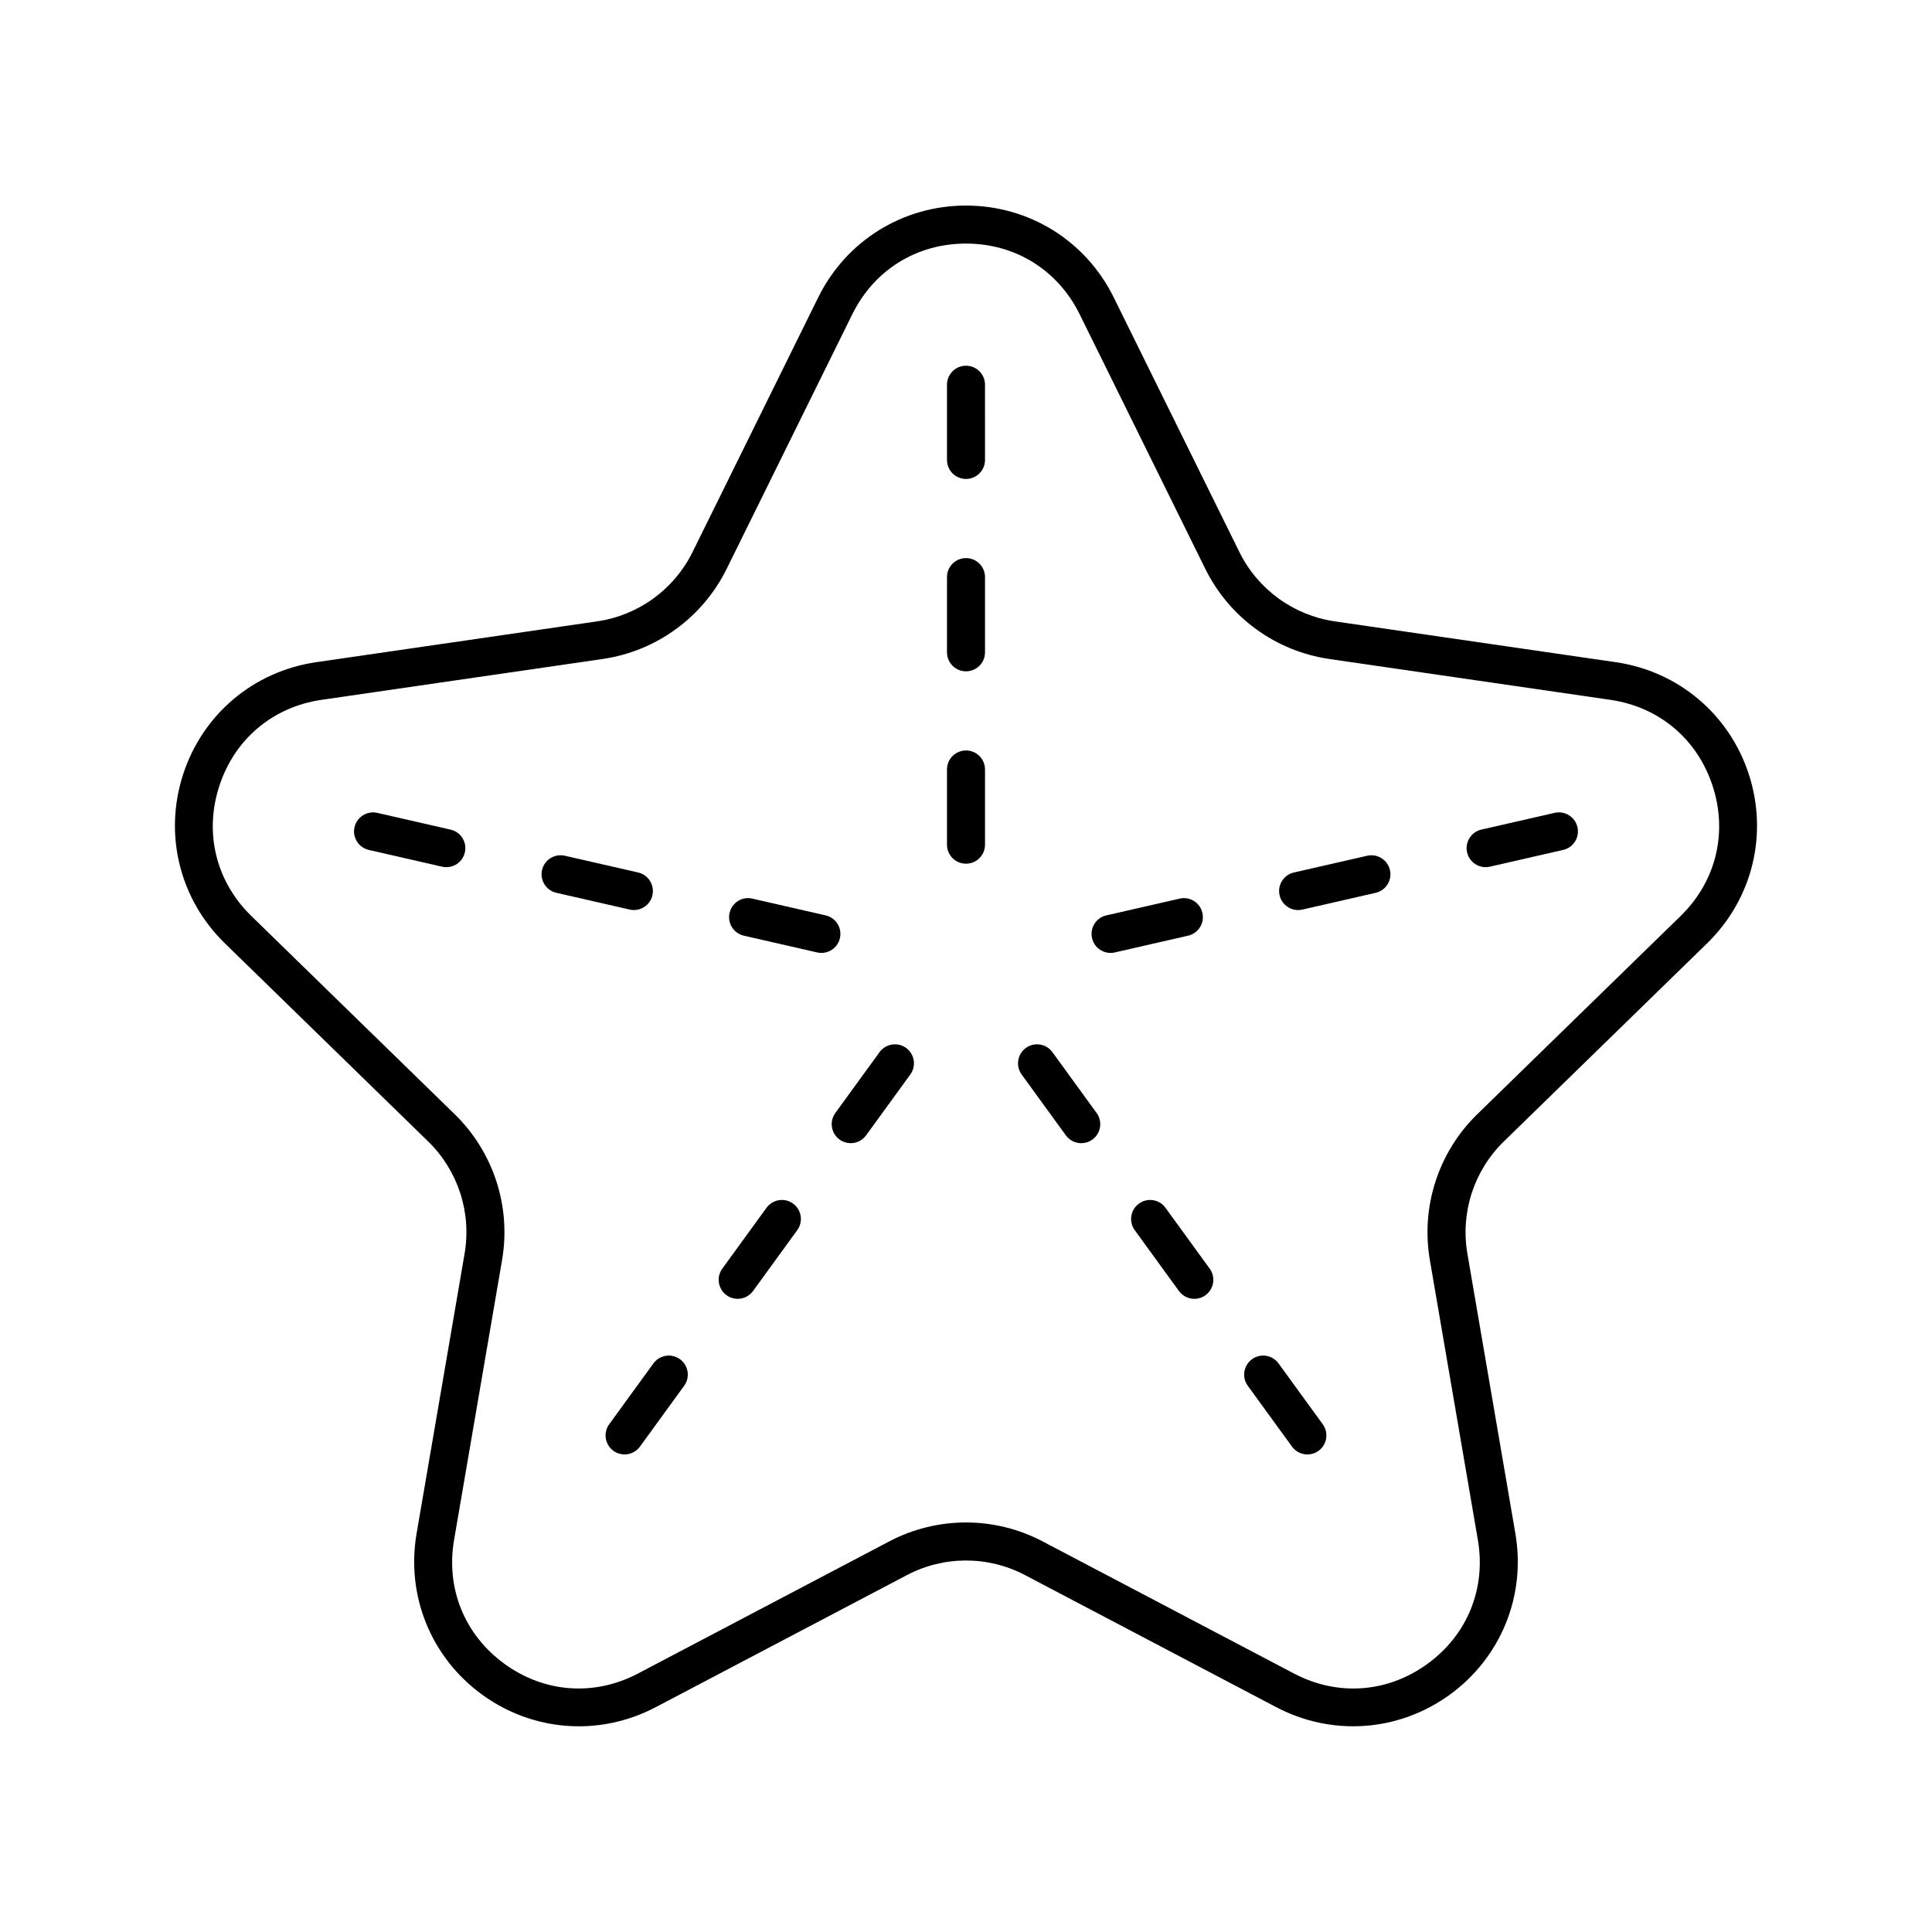 <?xml version="1.0" encoding="UTF-8"?>
<!-- Uploaded to: ICON Repo, www.svgrepo.com, Generator: ICON Repo Mixer Tools -->
<svg fill="#000000" width="800px" height="800px" version="1.1" viewBox="144 144 512 512" xmlns="http://www.w3.org/2000/svg">
 <g>
  <path d="m572.21 319.49-74.465-10.82c-10.945-1.59-20.402-8.461-25.293-18.375l-33.301-67.477c-7.41-15.016-22.414-24.34-39.156-24.34s-31.746 9.324-39.16 24.34l-33.301 67.477c-4.891 9.914-14.348 16.781-25.289 18.375l-74.469 10.82c-16.566 2.41-30.074 13.797-35.246 29.719-5.176 15.922-0.941 33.078 11.047 44.766l53.887 52.523c7.918 7.715 11.527 18.828 9.656 29.73l-12.719 74.164c-2.828 16.504 3.828 32.867 17.375 42.711 7.652 5.559 16.605 8.383 25.621 8.383 6.941 0 13.918-1.676 20.363-5.062l66.605-35.016c9.789-5.144 21.477-5.144 31.262 0l66.605 35.016c14.812 7.785 32.434 6.516 45.984-3.32 13.547-9.844 20.203-26.207 17.375-42.711l-12.719-74.164c-1.871-10.898 1.742-22.016 9.66-29.73l53.883-52.523c11.988-11.688 16.223-28.84 11.047-44.766-5.18-15.922-18.684-27.312-35.254-29.719zm17.164 67.266-53.883 52.523c-10.293 10.031-14.988 24.48-12.562 38.648l12.719 74.164c2.211 12.887-2.785 25.172-13.363 32.855-10.578 7.688-23.801 8.641-35.371 2.555l-66.605-35.016c-12.723-6.688-27.918-6.688-40.641 0l-66.598 35.016c-11.578 6.086-24.801 5.125-35.371-2.555-10.578-7.684-15.574-19.969-13.363-32.855l12.719-74.164c2.43-14.168-2.269-28.617-12.559-38.648l-53.883-52.523c-9.363-9.125-12.543-21.996-8.5-34.434 4.039-12.434 14.176-20.98 27.113-22.859l74.469-10.82c14.227-2.07 26.516-11 32.879-23.891l33.301-67.477c5.785-11.723 17.043-18.723 30.121-18.723 13.074 0 24.336 7 30.121 18.723l33.301 67.477c6.363 12.887 18.652 21.816 32.879 23.891l74.465 10.82c12.941 1.879 23.078 10.426 27.117 22.859 4.039 12.438 0.859 25.309-8.504 34.434z"/>
  <path d="m400 342.88c-2.781 0-5.039 2.254-5.039 5.039v19.93c0 2.781 2.254 5.039 5.039 5.039 2.781 0 5.039-2.254 5.039-5.039v-19.93c-0.004-2.781-2.258-5.039-5.039-5.039z"/>
  <path d="m400 291.9c-2.781 0-5.039 2.254-5.039 5.039v19.93c0 2.781 2.254 5.039 5.039 5.039 2.781 0 5.039-2.254 5.039-5.039v-19.93c-0.004-2.785-2.258-5.039-5.039-5.039z"/>
  <path d="m400 240.92c-2.781 0-5.039 2.254-5.039 5.039v19.93c0 2.781 2.254 5.039 5.039 5.039 2.781 0 5.039-2.254 5.039-5.039l-0.004-19.93c0-2.781-2.254-5.039-5.035-5.039z"/>
  <path d="m366.59 392.62c0.621-2.715-1.074-5.414-3.785-6.035l-19.426-4.441c-2.723-0.641-5.414 1.074-6.035 3.785-0.621 2.715 1.074 5.414 3.785 6.035l19.426 4.441c0.379 0.09 0.758 0.129 1.129 0.129 2.301 0 4.371-1.582 4.906-3.914z"/>
  <path d="m311.99 385.17c2.297 0 4.375-1.582 4.906-3.918 0.621-2.711-1.078-5.41-3.789-6.035l-19.426-4.441c-2.707-0.609-5.414 1.078-6.035 3.789-0.621 2.711 1.078 5.41 3.789 6.035l19.426 4.441c0.379 0.09 0.758 0.129 1.129 0.129z"/>
  <path d="m263.41 363.86-19.426-4.441c-2.699-0.609-5.41 1.078-6.035 3.789-0.621 2.711 1.078 5.41 3.789 6.035l19.426 4.441c0.375 0.086 0.754 0.125 1.125 0.125 2.297 0 4.375-1.582 4.906-3.918 0.625-2.707-1.07-5.41-3.785-6.031z"/>
  <path d="m462.65 385.93c-0.617-2.711-3.312-4.426-6.035-3.785l-19.426 4.441c-2.711 0.621-4.41 3.32-3.785 6.035 0.535 2.336 2.609 3.914 4.906 3.914 0.371 0 0.75-0.039 1.129-0.129l19.426-4.441c2.711-0.621 4.41-3.32 3.785-6.035z"/>
  <path d="m506.32 370.78-19.426 4.441c-2.715 0.621-4.41 3.324-3.789 6.035 0.535 2.336 2.609 3.918 4.906 3.918 0.371 0 0.75-0.039 1.125-0.125l19.426-4.441c2.715-0.621 4.41-3.324 3.789-6.035-0.617-2.711-3.32-4.398-6.031-3.793z"/>
  <path d="m556.01 359.41-19.426 4.441c-2.715 0.621-4.41 3.324-3.789 6.035 0.535 2.336 2.609 3.918 4.906 3.918 0.371 0 0.75-0.039 1.125-0.125l19.426-4.441c2.715-0.621 4.41-3.324 3.789-6.035-0.613-2.711-3.324-4.402-6.031-3.793z"/>
  <path d="m377.09 422.83-11.715 16.121c-1.637 2.25-1.137 5.402 1.113 7.039 0.895 0.648 1.93 0.961 2.957 0.961 1.559 0 3.094-0.723 4.082-2.078l11.715-16.121c1.637-2.25 1.137-5.402-1.113-7.039-2.254-1.629-5.402-1.125-7.039 1.117z"/>
  <path d="m347.13 464.08-11.711 16.121c-1.637 2.25-1.137 5.402 1.113 7.039 0.895 0.648 1.93 0.961 2.957 0.961 1.559 0 3.094-0.723 4.082-2.078l11.711-16.121c1.637-2.25 1.137-5.402-1.113-7.039-2.254-1.633-5.402-1.129-7.039 1.117z"/>
  <path d="m317.16 505.32-11.715 16.121c-1.637 2.25-1.137 5.402 1.113 7.039 0.895 0.648 1.93 0.961 2.957 0.961 1.559 0 3.094-0.723 4.082-2.078l11.715-16.121c1.637-2.25 1.137-5.402-1.113-7.039-2.254-1.633-5.398-1.129-7.039 1.117z"/>
  <path d="m422.9 422.83c-1.633-2.242-4.781-2.75-7.039-1.113-2.25 1.637-2.75 4.789-1.113 7.039l11.715 16.121c0.988 1.355 2.523 2.078 4.082 2.078 1.027 0 2.062-0.312 2.957-0.961 2.25-1.637 2.75-4.789 1.113-7.039z"/>
  <path d="m452.87 464.08c-1.633-2.25-4.781-2.754-7.039-1.113-2.25 1.637-2.75 4.789-1.113 7.039l11.711 16.121c0.988 1.355 2.523 2.078 4.082 2.078 1.027 0 2.062-0.312 2.957-0.961 2.25-1.637 2.75-4.789 1.113-7.039z"/>
  <path d="m482.83 505.32c-1.637-2.25-4.781-2.75-7.039-1.113-2.25 1.637-2.75 4.789-1.113 7.039l11.715 16.121c0.988 1.355 2.523 2.078 4.082 2.078 1.027 0 2.062-0.312 2.957-0.961 2.25-1.637 2.75-4.789 1.113-7.039z"/>
 </g>
</svg>